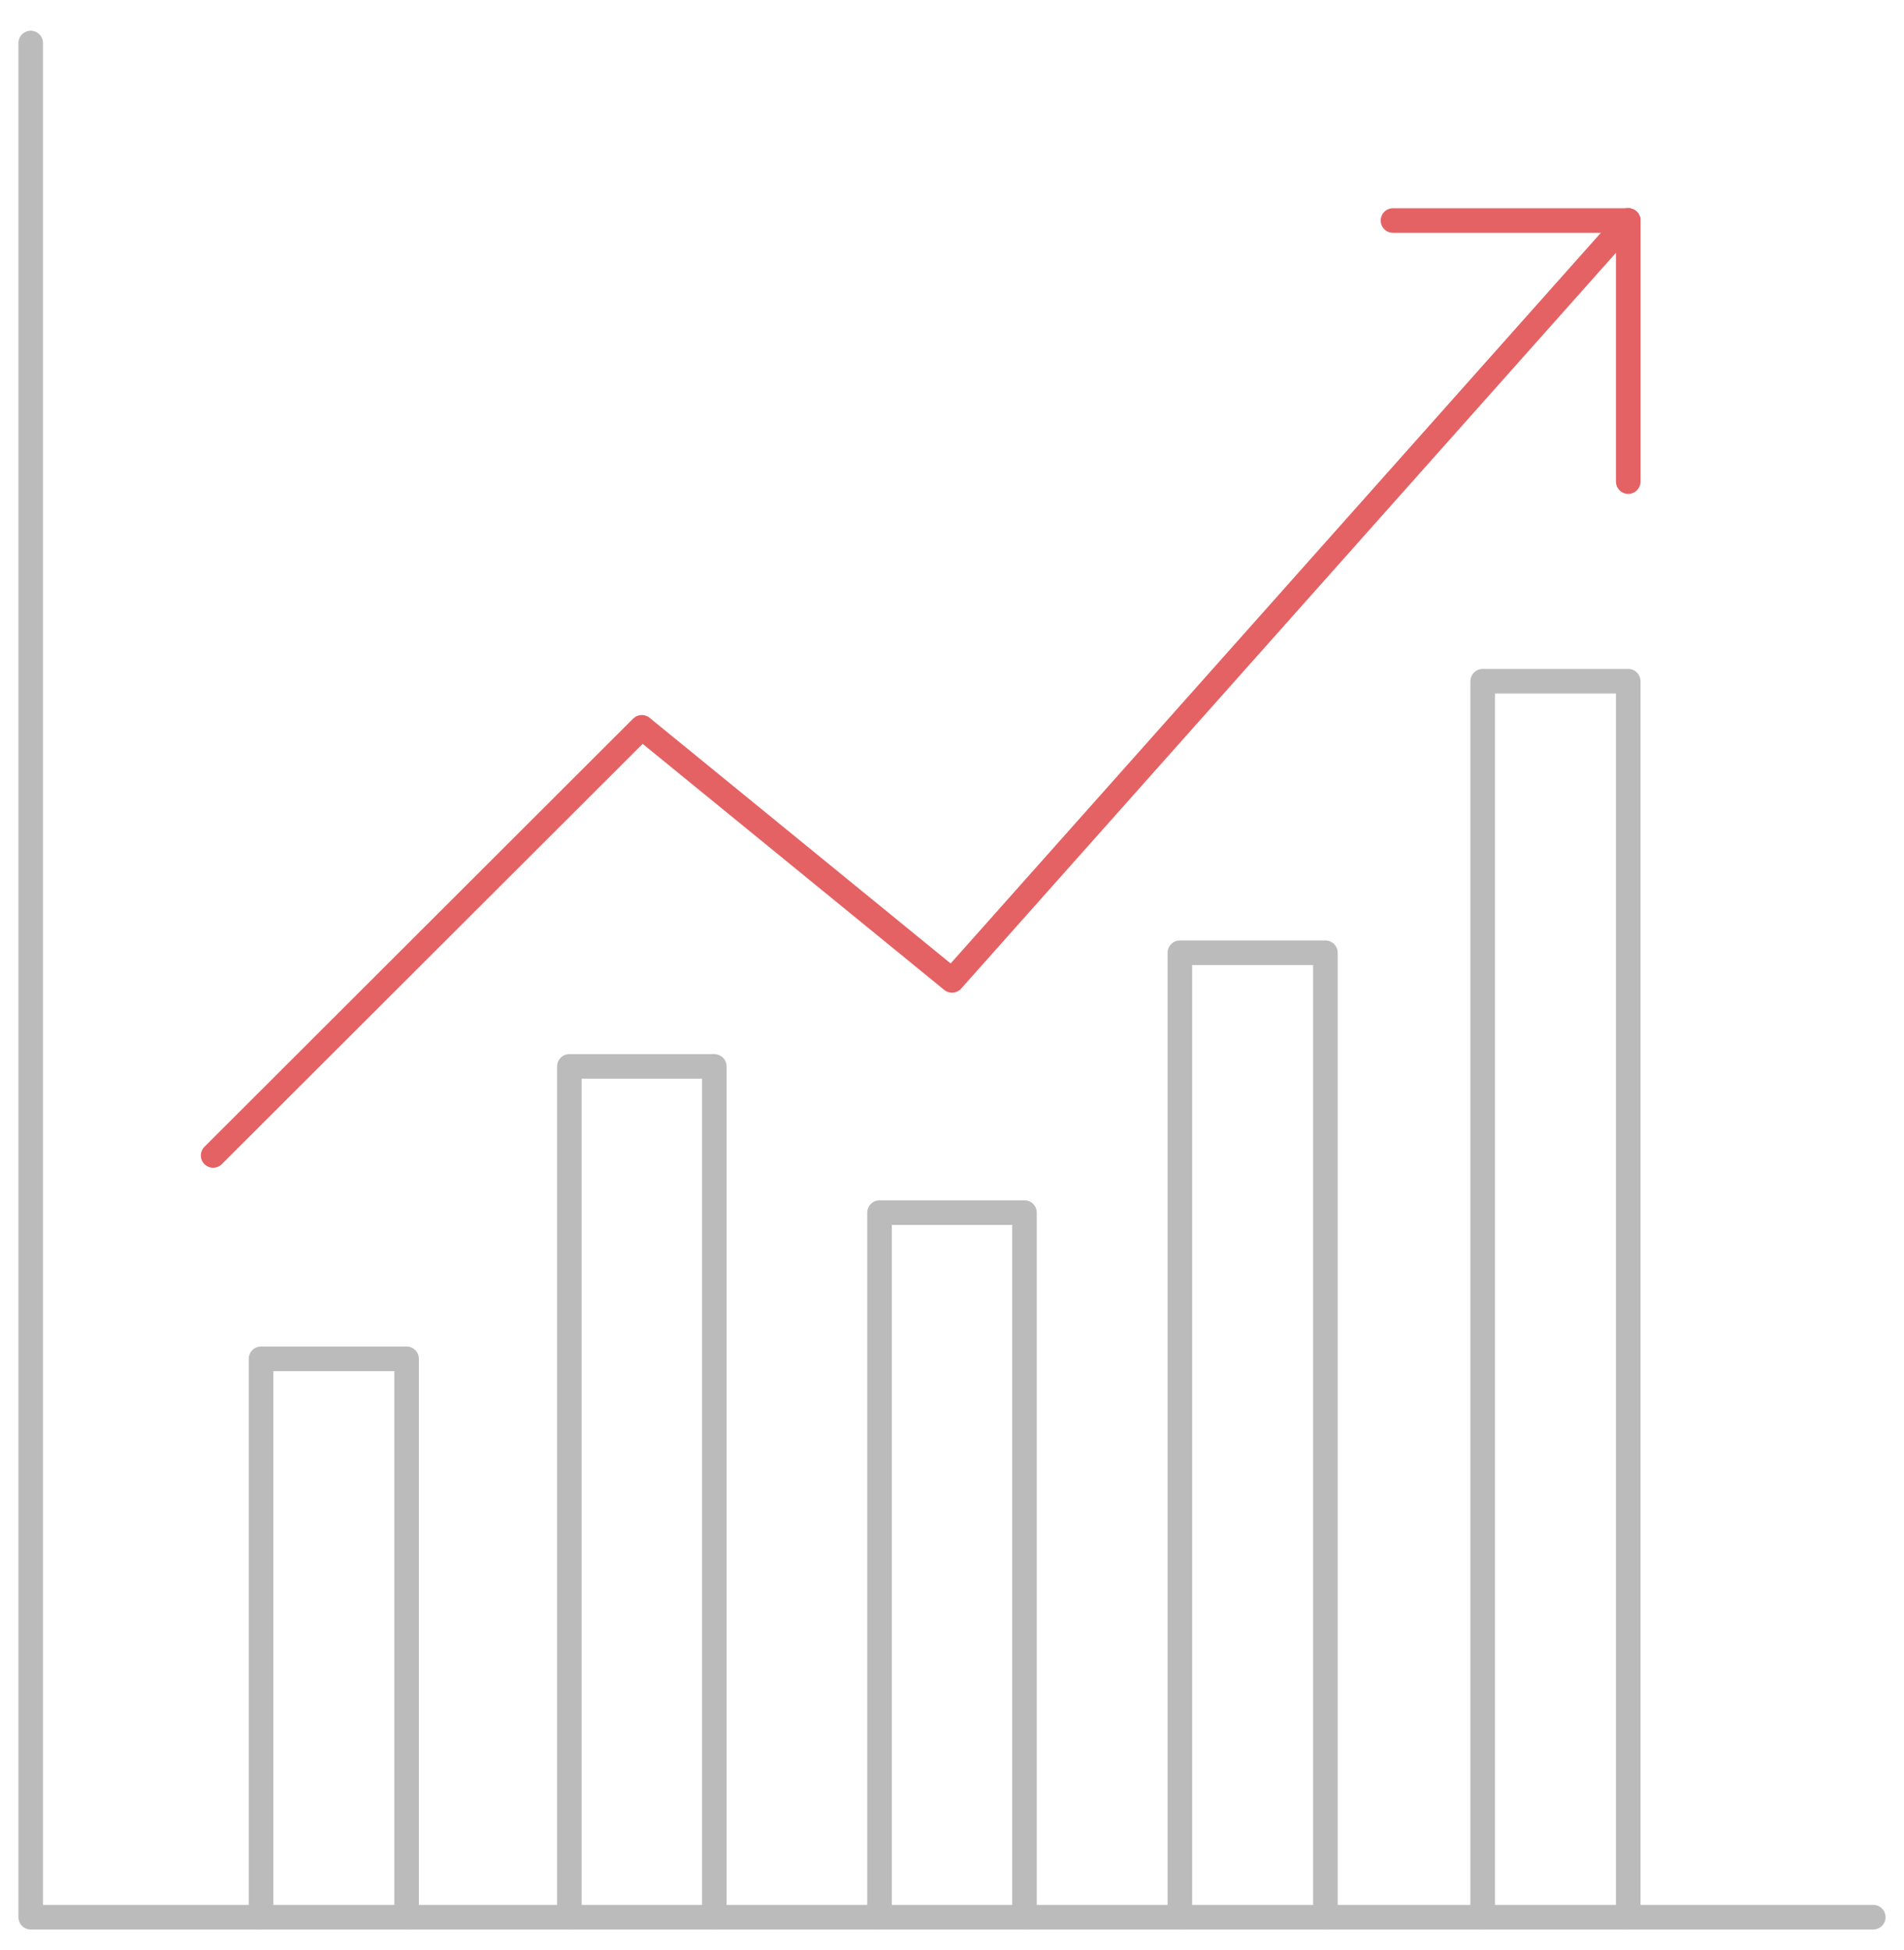 <?xml version="1.0" encoding="utf-8"?>
<!-- Generator: Adobe Illustrator 21.1.0, SVG Export Plug-In . SVG Version: 6.00 Build 0)  -->
<svg version="1.1" id="央铋_1" xmlns="http://www.w3.org/2000/svg" xmlns:xlink="http://www.w3.org/1999/xlink" x="0px" y="0px"
	 viewBox="0 0 310 317.5" style="enable-background:new 0 0 310 317.5;" xml:space="preserve">
<style type="text/css">
	.st0{fill:none;stroke:#BBBBBB;stroke-width:4;stroke-linecap:round;stroke-linejoin:round;stroke-miterlimit:10;}
	.st1{fill:none;stroke:#E46264;stroke-width:4;stroke-linecap:round;stroke-linejoin:round;stroke-miterlimit:10;}
</style>
<g>
	<line class="st0" x1="143.2" y1="312.1" x2="116.3" y2="312.1"/>
	<line class="st0" x1="66.2" y1="312.1" x2="92.7" y2="312.1"/>
	<line class="st0" x1="241.4" y1="312.1" x2="215.8" y2="312.1"/>
	<line class="st0" x1="241.4" y1="312.1" x2="265.1" y2="312.1"/>
	<line class="st0" x1="116.3" y1="312.1" x2="92.7" y2="312.1"/>
	<line class="st0" x1="143.2" y1="312.1" x2="166.8" y2="312.1"/>
	<line class="st0" x1="192.1" y1="312.1" x2="166.8" y2="312.1"/>
	<polyline class="st0" points="42.5,312.1 5,312.1 5,7 	"/>
	<line class="st0" x1="42.5" y1="312.1" x2="66.2" y2="312.1"/>
	<line class="st0" x1="192.1" y1="312.1" x2="215.8" y2="312.1"/>
	<line class="st0" x1="305" y1="312.1" x2="265.1" y2="312.1"/>
	<polyline class="st0" points="42.5,312.1 42.5,221.2 66.2,221.2 66.2,312.1 	"/>
	<polyline class="st0" points="116.3,312.1 116.3,173.6 92.7,173.6 92.7,312.1 	"/>
	<polyline class="st0" points="143.2,312.1 143.2,197.4 166.8,197.4 166.8,312.1 	"/>
	<polyline class="st0" points="192.1,312.1 192.1,155.1 215.8,155.1 215.8,312.1 	"/>
	<polyline class="st0" points="241.4,312.1 241.4,110.9 265.1,110.9 265.1,312.1 	"/>
	<line class="st1" x1="226.8" y1="35.9" x2="265.1" y2="35.9"/>
	<polyline class="st1" points="34.7,188.1 104.5,118.4 155,159.6 265.1,35.9 	"/>
	<line class="st1" x1="265.1" y1="35.9" x2="265.1" y2="78.4"/>
</g>
</svg>
